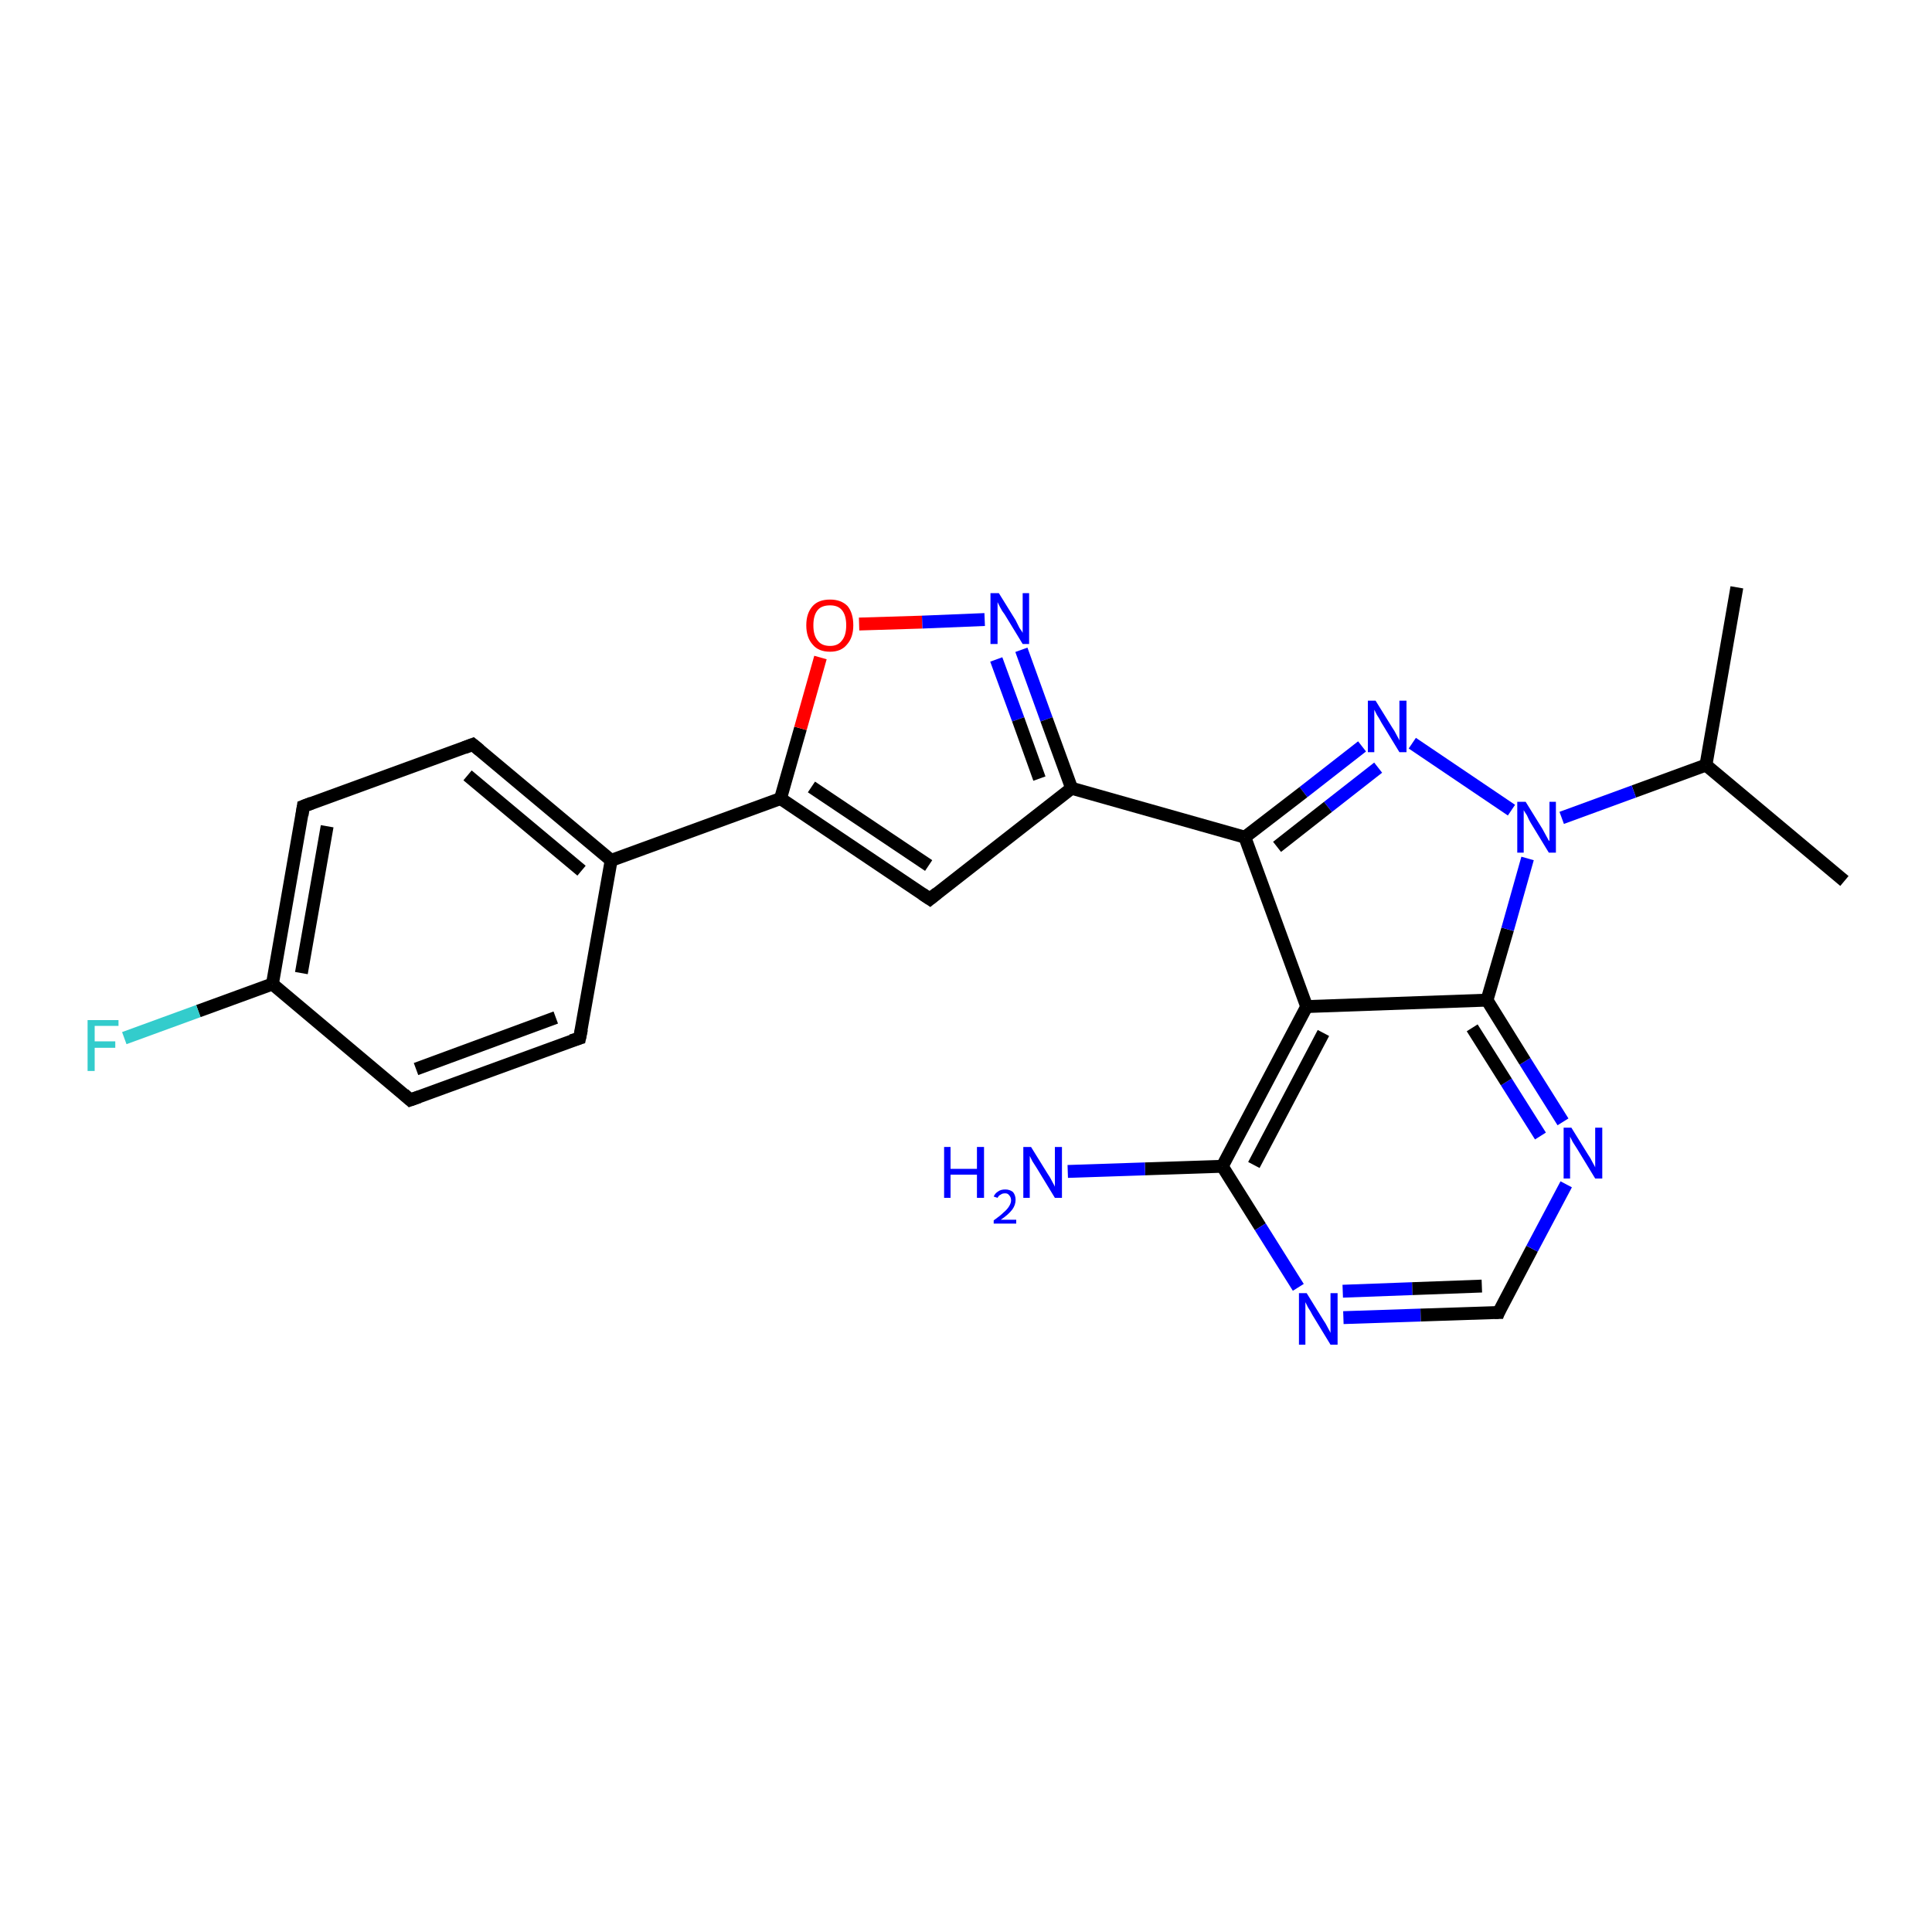 <?xml version='1.0' encoding='iso-8859-1'?>
<svg version='1.1' baseProfile='full'
              xmlns='http://www.w3.org/2000/svg'
                      xmlns:rdkit='http://www.rdkit.org/xml'
                      xmlns:xlink='http://www.w3.org/1999/xlink'
                  xml:space='preserve'
width='300px' height='300px' viewBox='0 0 300 300'>
<!-- END OF HEADER -->
<rect style='opacity:1.0;fill:#FFFFFF;stroke:none' width='300.0' height='300.0' x='0.0' y='0.0'> </rect>
<path class='bond-0 atom-0 atom-1' d='M 269.7,91.2 L 264.9,118.8' style='fill:none;fill-rule:evenodd;stroke:#000000;stroke-width:2.0px;stroke-linecap:butt;stroke-linejoin:miter;stroke-opacity:1' />
<path class='bond-1 atom-1 atom-2' d='M 264.9,118.8 L 286.4,136.8' style='fill:none;fill-rule:evenodd;stroke:#000000;stroke-width:2.0px;stroke-linecap:butt;stroke-linejoin:miter;stroke-opacity:1' />
<path class='bond-2 atom-1 atom-3' d='M 264.9,118.8 L 253.7,122.9' style='fill:none;fill-rule:evenodd;stroke:#000000;stroke-width:2.0px;stroke-linecap:butt;stroke-linejoin:miter;stroke-opacity:1' />
<path class='bond-2 atom-1 atom-3' d='M 253.7,122.9 L 242.5,127.0' style='fill:none;fill-rule:evenodd;stroke:#0000FF;stroke-width:2.0px;stroke-linecap:butt;stroke-linejoin:miter;stroke-opacity:1' />
<path class='bond-3 atom-3 atom-4' d='M 234.7,125.8 L 219.3,115.4' style='fill:none;fill-rule:evenodd;stroke:#0000FF;stroke-width:2.0px;stroke-linecap:butt;stroke-linejoin:miter;stroke-opacity:1' />
<path class='bond-4 atom-4 atom-5' d='M 211.5,115.9 L 202.4,123.0' style='fill:none;fill-rule:evenodd;stroke:#0000FF;stroke-width:2.0px;stroke-linecap:butt;stroke-linejoin:miter;stroke-opacity:1' />
<path class='bond-4 atom-4 atom-5' d='M 202.4,123.0 L 193.3,130.0' style='fill:none;fill-rule:evenodd;stroke:#000000;stroke-width:2.0px;stroke-linecap:butt;stroke-linejoin:miter;stroke-opacity:1' />
<path class='bond-4 atom-4 atom-5' d='M 214.0,119.2 L 206.2,125.3' style='fill:none;fill-rule:evenodd;stroke:#0000FF;stroke-width:2.0px;stroke-linecap:butt;stroke-linejoin:miter;stroke-opacity:1' />
<path class='bond-4 atom-4 atom-5' d='M 206.2,125.3 L 198.3,131.5' style='fill:none;fill-rule:evenodd;stroke:#000000;stroke-width:2.0px;stroke-linecap:butt;stroke-linejoin:miter;stroke-opacity:1' />
<path class='bond-5 atom-5 atom-6' d='M 193.3,130.0 L 166.4,122.4' style='fill:none;fill-rule:evenodd;stroke:#000000;stroke-width:2.0px;stroke-linecap:butt;stroke-linejoin:miter;stroke-opacity:1' />
<path class='bond-6 atom-6 atom-7' d='M 166.4,122.4 L 144.4,139.6' style='fill:none;fill-rule:evenodd;stroke:#000000;stroke-width:2.0px;stroke-linecap:butt;stroke-linejoin:miter;stroke-opacity:1' />
<path class='bond-7 atom-7 atom-8' d='M 144.4,139.6 L 121.2,124.0' style='fill:none;fill-rule:evenodd;stroke:#000000;stroke-width:2.0px;stroke-linecap:butt;stroke-linejoin:miter;stroke-opacity:1' />
<path class='bond-7 atom-7 atom-8' d='M 144.2,134.4 L 126.0,122.2' style='fill:none;fill-rule:evenodd;stroke:#000000;stroke-width:2.0px;stroke-linecap:butt;stroke-linejoin:miter;stroke-opacity:1' />
<path class='bond-8 atom-8 atom-9' d='M 121.2,124.0 L 124.3,113.1' style='fill:none;fill-rule:evenodd;stroke:#000000;stroke-width:2.0px;stroke-linecap:butt;stroke-linejoin:miter;stroke-opacity:1' />
<path class='bond-8 atom-8 atom-9' d='M 124.3,113.1 L 127.4,102.1' style='fill:none;fill-rule:evenodd;stroke:#FF0000;stroke-width:2.0px;stroke-linecap:butt;stroke-linejoin:miter;stroke-opacity:1' />
<path class='bond-9 atom-9 atom-10' d='M 133.4,96.9 L 143.2,96.6' style='fill:none;fill-rule:evenodd;stroke:#FF0000;stroke-width:2.0px;stroke-linecap:butt;stroke-linejoin:miter;stroke-opacity:1' />
<path class='bond-9 atom-9 atom-10' d='M 143.2,96.6 L 152.9,96.2' style='fill:none;fill-rule:evenodd;stroke:#0000FF;stroke-width:2.0px;stroke-linecap:butt;stroke-linejoin:miter;stroke-opacity:1' />
<path class='bond-10 atom-8 atom-11' d='M 121.2,124.0 L 94.9,133.6' style='fill:none;fill-rule:evenodd;stroke:#000000;stroke-width:2.0px;stroke-linecap:butt;stroke-linejoin:miter;stroke-opacity:1' />
<path class='bond-11 atom-11 atom-12' d='M 94.9,133.6 L 73.4,115.6' style='fill:none;fill-rule:evenodd;stroke:#000000;stroke-width:2.0px;stroke-linecap:butt;stroke-linejoin:miter;stroke-opacity:1' />
<path class='bond-11 atom-11 atom-12' d='M 90.3,135.2 L 72.6,120.4' style='fill:none;fill-rule:evenodd;stroke:#000000;stroke-width:2.0px;stroke-linecap:butt;stroke-linejoin:miter;stroke-opacity:1' />
<path class='bond-12 atom-12 atom-13' d='M 73.4,115.6 L 47.1,125.2' style='fill:none;fill-rule:evenodd;stroke:#000000;stroke-width:2.0px;stroke-linecap:butt;stroke-linejoin:miter;stroke-opacity:1' />
<path class='bond-13 atom-13 atom-14' d='M 47.1,125.2 L 42.3,152.8' style='fill:none;fill-rule:evenodd;stroke:#000000;stroke-width:2.0px;stroke-linecap:butt;stroke-linejoin:miter;stroke-opacity:1' />
<path class='bond-13 atom-13 atom-14' d='M 50.8,128.3 L 46.8,151.1' style='fill:none;fill-rule:evenodd;stroke:#000000;stroke-width:2.0px;stroke-linecap:butt;stroke-linejoin:miter;stroke-opacity:1' />
<path class='bond-14 atom-14 atom-15' d='M 42.3,152.8 L 30.8,157.0' style='fill:none;fill-rule:evenodd;stroke:#000000;stroke-width:2.0px;stroke-linecap:butt;stroke-linejoin:miter;stroke-opacity:1' />
<path class='bond-14 atom-14 atom-15' d='M 30.8,157.0 L 19.3,161.2' style='fill:none;fill-rule:evenodd;stroke:#33CCCC;stroke-width:2.0px;stroke-linecap:butt;stroke-linejoin:miter;stroke-opacity:1' />
<path class='bond-15 atom-14 atom-16' d='M 42.3,152.8 L 63.7,170.8' style='fill:none;fill-rule:evenodd;stroke:#000000;stroke-width:2.0px;stroke-linecap:butt;stroke-linejoin:miter;stroke-opacity:1' />
<path class='bond-16 atom-16 atom-17' d='M 63.7,170.8 L 90.0,161.2' style='fill:none;fill-rule:evenodd;stroke:#000000;stroke-width:2.0px;stroke-linecap:butt;stroke-linejoin:miter;stroke-opacity:1' />
<path class='bond-16 atom-16 atom-17' d='M 64.6,166.0 L 86.3,158.0' style='fill:none;fill-rule:evenodd;stroke:#000000;stroke-width:2.0px;stroke-linecap:butt;stroke-linejoin:miter;stroke-opacity:1' />
<path class='bond-17 atom-5 atom-18' d='M 193.3,130.0 L 202.9,156.3' style='fill:none;fill-rule:evenodd;stroke:#000000;stroke-width:2.0px;stroke-linecap:butt;stroke-linejoin:miter;stroke-opacity:1' />
<path class='bond-18 atom-18 atom-19' d='M 202.9,156.3 L 189.8,181.1' style='fill:none;fill-rule:evenodd;stroke:#000000;stroke-width:2.0px;stroke-linecap:butt;stroke-linejoin:miter;stroke-opacity:1' />
<path class='bond-18 atom-18 atom-19' d='M 205.5,160.4 L 194.7,180.9' style='fill:none;fill-rule:evenodd;stroke:#000000;stroke-width:2.0px;stroke-linecap:butt;stroke-linejoin:miter;stroke-opacity:1' />
<path class='bond-19 atom-19 atom-20' d='M 189.8,181.1 L 177.8,181.5' style='fill:none;fill-rule:evenodd;stroke:#000000;stroke-width:2.0px;stroke-linecap:butt;stroke-linejoin:miter;stroke-opacity:1' />
<path class='bond-19 atom-19 atom-20' d='M 177.8,181.5 L 165.8,181.9' style='fill:none;fill-rule:evenodd;stroke:#0000FF;stroke-width:2.0px;stroke-linecap:butt;stroke-linejoin:miter;stroke-opacity:1' />
<path class='bond-20 atom-19 atom-21' d='M 189.8,181.1 L 195.7,190.5' style='fill:none;fill-rule:evenodd;stroke:#000000;stroke-width:2.0px;stroke-linecap:butt;stroke-linejoin:miter;stroke-opacity:1' />
<path class='bond-20 atom-19 atom-21' d='M 195.7,190.5 L 201.6,199.9' style='fill:none;fill-rule:evenodd;stroke:#0000FF;stroke-width:2.0px;stroke-linecap:butt;stroke-linejoin:miter;stroke-opacity:1' />
<path class='bond-21 atom-21 atom-22' d='M 208.6,204.6 L 220.6,204.2' style='fill:none;fill-rule:evenodd;stroke:#0000FF;stroke-width:2.0px;stroke-linecap:butt;stroke-linejoin:miter;stroke-opacity:1' />
<path class='bond-21 atom-21 atom-22' d='M 220.6,204.2 L 232.7,203.8' style='fill:none;fill-rule:evenodd;stroke:#000000;stroke-width:2.0px;stroke-linecap:butt;stroke-linejoin:miter;stroke-opacity:1' />
<path class='bond-21 atom-21 atom-22' d='M 208.5,200.5 L 219.3,200.1' style='fill:none;fill-rule:evenodd;stroke:#0000FF;stroke-width:2.0px;stroke-linecap:butt;stroke-linejoin:miter;stroke-opacity:1' />
<path class='bond-21 atom-21 atom-22' d='M 219.3,200.1 L 230.1,199.7' style='fill:none;fill-rule:evenodd;stroke:#000000;stroke-width:2.0px;stroke-linecap:butt;stroke-linejoin:miter;stroke-opacity:1' />
<path class='bond-22 atom-22 atom-23' d='M 232.7,203.8 L 237.9,193.9' style='fill:none;fill-rule:evenodd;stroke:#000000;stroke-width:2.0px;stroke-linecap:butt;stroke-linejoin:miter;stroke-opacity:1' />
<path class='bond-22 atom-22 atom-23' d='M 237.9,193.9 L 243.2,183.9' style='fill:none;fill-rule:evenodd;stroke:#0000FF;stroke-width:2.0px;stroke-linecap:butt;stroke-linejoin:miter;stroke-opacity:1' />
<path class='bond-23 atom-23 atom-24' d='M 242.7,174.2 L 236.8,164.8' style='fill:none;fill-rule:evenodd;stroke:#0000FF;stroke-width:2.0px;stroke-linecap:butt;stroke-linejoin:miter;stroke-opacity:1' />
<path class='bond-23 atom-23 atom-24' d='M 236.8,164.8 L 230.9,155.3' style='fill:none;fill-rule:evenodd;stroke:#000000;stroke-width:2.0px;stroke-linecap:butt;stroke-linejoin:miter;stroke-opacity:1' />
<path class='bond-23 atom-23 atom-24' d='M 239.2,176.4 L 233.9,168.0' style='fill:none;fill-rule:evenodd;stroke:#0000FF;stroke-width:2.0px;stroke-linecap:butt;stroke-linejoin:miter;stroke-opacity:1' />
<path class='bond-23 atom-23 atom-24' d='M 233.9,168.0 L 228.6,159.6' style='fill:none;fill-rule:evenodd;stroke:#000000;stroke-width:2.0px;stroke-linecap:butt;stroke-linejoin:miter;stroke-opacity:1' />
<path class='bond-24 atom-24 atom-3' d='M 230.9,155.3 L 234.1,144.3' style='fill:none;fill-rule:evenodd;stroke:#000000;stroke-width:2.0px;stroke-linecap:butt;stroke-linejoin:miter;stroke-opacity:1' />
<path class='bond-24 atom-24 atom-3' d='M 234.1,144.3 L 237.2,133.3' style='fill:none;fill-rule:evenodd;stroke:#0000FF;stroke-width:2.0px;stroke-linecap:butt;stroke-linejoin:miter;stroke-opacity:1' />
<path class='bond-25 atom-10 atom-6' d='M 158.6,100.9 L 162.5,111.7' style='fill:none;fill-rule:evenodd;stroke:#0000FF;stroke-width:2.0px;stroke-linecap:butt;stroke-linejoin:miter;stroke-opacity:1' />
<path class='bond-25 atom-10 atom-6' d='M 162.5,111.7 L 166.4,122.4' style='fill:none;fill-rule:evenodd;stroke:#000000;stroke-width:2.0px;stroke-linecap:butt;stroke-linejoin:miter;stroke-opacity:1' />
<path class='bond-25 atom-10 atom-6' d='M 154.7,102.4 L 158.1,111.7' style='fill:none;fill-rule:evenodd;stroke:#0000FF;stroke-width:2.0px;stroke-linecap:butt;stroke-linejoin:miter;stroke-opacity:1' />
<path class='bond-25 atom-10 atom-6' d='M 158.1,111.7 L 161.4,120.9' style='fill:none;fill-rule:evenodd;stroke:#000000;stroke-width:2.0px;stroke-linecap:butt;stroke-linejoin:miter;stroke-opacity:1' />
<path class='bond-26 atom-17 atom-11' d='M 90.0,161.2 L 94.9,133.6' style='fill:none;fill-rule:evenodd;stroke:#000000;stroke-width:2.0px;stroke-linecap:butt;stroke-linejoin:miter;stroke-opacity:1' />
<path class='bond-27 atom-24 atom-18' d='M 230.9,155.3 L 202.9,156.3' style='fill:none;fill-rule:evenodd;stroke:#000000;stroke-width:2.0px;stroke-linecap:butt;stroke-linejoin:miter;stroke-opacity:1' />
<path d='M 145.5,138.7 L 144.4,139.6 L 143.2,138.8' style='fill:none;stroke:#000000;stroke-width:2.0px;stroke-linecap:butt;stroke-linejoin:miter;stroke-opacity:1;' />
<path d='M 74.5,116.5 L 73.4,115.6 L 72.1,116.1' style='fill:none;stroke:#000000;stroke-width:2.0px;stroke-linecap:butt;stroke-linejoin:miter;stroke-opacity:1;' />
<path d='M 48.4,124.7 L 47.1,125.2 L 46.9,126.6' style='fill:none;stroke:#000000;stroke-width:2.0px;stroke-linecap:butt;stroke-linejoin:miter;stroke-opacity:1;' />
<path d='M 62.7,169.9 L 63.7,170.8 L 65.1,170.3' style='fill:none;stroke:#000000;stroke-width:2.0px;stroke-linecap:butt;stroke-linejoin:miter;stroke-opacity:1;' />
<path d='M 88.7,161.6 L 90.0,161.2 L 90.3,159.8' style='fill:none;stroke:#000000;stroke-width:2.0px;stroke-linecap:butt;stroke-linejoin:miter;stroke-opacity:1;' />
<path d='M 232.1,203.8 L 232.7,203.8 L 232.9,203.3' style='fill:none;stroke:#000000;stroke-width:2.0px;stroke-linecap:butt;stroke-linejoin:miter;stroke-opacity:1;' />
<path class='atom-3' d='M 236.9 124.5
L 239.5 128.7
Q 239.7 129.1, 240.1 129.8
Q 240.5 130.6, 240.6 130.6
L 240.6 124.5
L 241.6 124.5
L 241.6 132.4
L 240.5 132.4
L 237.7 127.8
Q 237.4 127.3, 237.1 126.6
Q 236.7 126.0, 236.6 125.8
L 236.6 132.4
L 235.6 132.4
L 235.6 124.5
L 236.9 124.5
' fill='#0000FF'/>
<path class='atom-4' d='M 213.6 108.8
L 216.2 113.0
Q 216.5 113.4, 216.9 114.2
Q 217.3 114.9, 217.3 115.0
L 217.3 108.8
L 218.4 108.8
L 218.4 116.8
L 217.3 116.8
L 214.5 112.2
Q 214.2 111.6, 213.8 111.0
Q 213.5 110.4, 213.4 110.2
L 213.4 116.8
L 212.4 116.8
L 212.4 108.8
L 213.6 108.8
' fill='#0000FF'/>
<path class='atom-9' d='M 125.2 97.1
Q 125.2 95.2, 126.2 94.1
Q 127.1 93.1, 128.9 93.1
Q 130.6 93.1, 131.6 94.1
Q 132.5 95.2, 132.5 97.1
Q 132.5 99.0, 131.5 100.1
Q 130.6 101.2, 128.9 101.2
Q 127.1 101.2, 126.2 100.1
Q 125.2 99.0, 125.2 97.1
M 128.9 100.3
Q 130.1 100.3, 130.7 99.5
Q 131.4 98.7, 131.4 97.1
Q 131.4 95.5, 130.7 94.7
Q 130.1 94.0, 128.9 94.0
Q 127.6 94.0, 127.0 94.7
Q 126.3 95.5, 126.3 97.1
Q 126.3 98.7, 127.0 99.5
Q 127.6 100.3, 128.9 100.3
' fill='#FF0000'/>
<path class='atom-10' d='M 155.1 92.1
L 157.7 96.3
Q 157.9 96.7, 158.3 97.5
Q 158.8 98.2, 158.8 98.3
L 158.8 92.1
L 159.8 92.1
L 159.8 100.0
L 158.8 100.0
L 156.0 95.4
Q 155.6 94.9, 155.3 94.3
Q 155.0 93.7, 154.9 93.5
L 154.9 100.0
L 153.8 100.0
L 153.8 92.1
L 155.1 92.1
' fill='#0000FF'/>
<path class='atom-15' d='M 13.6 158.4
L 18.4 158.4
L 18.4 159.3
L 14.7 159.3
L 14.7 161.7
L 17.9 161.7
L 17.9 162.7
L 14.7 162.7
L 14.7 166.3
L 13.6 166.3
L 13.6 158.4
' fill='#33CCCC'/>
<path class='atom-20' d='M 146.6 178.1
L 147.6 178.1
L 147.6 181.5
L 151.7 181.5
L 151.7 178.1
L 152.8 178.1
L 152.8 186.0
L 151.7 186.0
L 151.7 182.4
L 147.6 182.4
L 147.6 186.0
L 146.6 186.0
L 146.6 178.1
' fill='#0000FF'/>
<path class='atom-20' d='M 154.3 185.8
Q 154.5 185.3, 155.0 185.0
Q 155.4 184.7, 156.1 184.7
Q 156.8 184.7, 157.3 185.1
Q 157.7 185.6, 157.7 186.3
Q 157.7 187.1, 157.2 187.8
Q 156.6 188.6, 155.4 189.4
L 157.8 189.4
L 157.8 190.0
L 154.3 190.0
L 154.3 189.5
Q 155.3 188.8, 155.8 188.3
Q 156.4 187.8, 156.7 187.3
Q 157.0 186.8, 157.0 186.4
Q 157.0 185.9, 156.7 185.6
Q 156.5 185.3, 156.1 185.3
Q 155.6 185.3, 155.4 185.5
Q 155.1 185.6, 154.9 186.0
L 154.3 185.8
' fill='#0000FF'/>
<path class='atom-20' d='M 160.1 178.1
L 162.7 182.3
Q 163.0 182.7, 163.4 183.5
Q 163.8 184.2, 163.8 184.3
L 163.8 178.1
L 164.9 178.1
L 164.9 186.0
L 163.8 186.0
L 161.0 181.4
Q 160.7 180.9, 160.3 180.3
Q 160.0 179.7, 159.9 179.5
L 159.9 186.0
L 158.9 186.0
L 158.9 178.1
L 160.1 178.1
' fill='#0000FF'/>
<path class='atom-21' d='M 202.9 200.8
L 205.5 205.0
Q 205.8 205.4, 206.2 206.2
Q 206.6 206.9, 206.6 207.0
L 206.6 200.8
L 207.7 200.8
L 207.7 208.8
L 206.6 208.8
L 203.8 204.2
Q 203.5 203.6, 203.1 203.0
Q 202.8 202.4, 202.7 202.2
L 202.7 208.8
L 201.7 208.8
L 201.7 200.8
L 202.9 200.8
' fill='#0000FF'/>
<path class='atom-23' d='M 244.0 175.1
L 246.6 179.3
Q 246.9 179.7, 247.3 180.5
Q 247.7 181.2, 247.7 181.3
L 247.7 175.1
L 248.8 175.1
L 248.8 183.0
L 247.7 183.0
L 244.9 178.4
Q 244.6 177.9, 244.2 177.3
Q 243.9 176.7, 243.8 176.5
L 243.8 183.0
L 242.8 183.0
L 242.8 175.1
L 244.0 175.1
' fill='#0000FF'/>
</svg>
